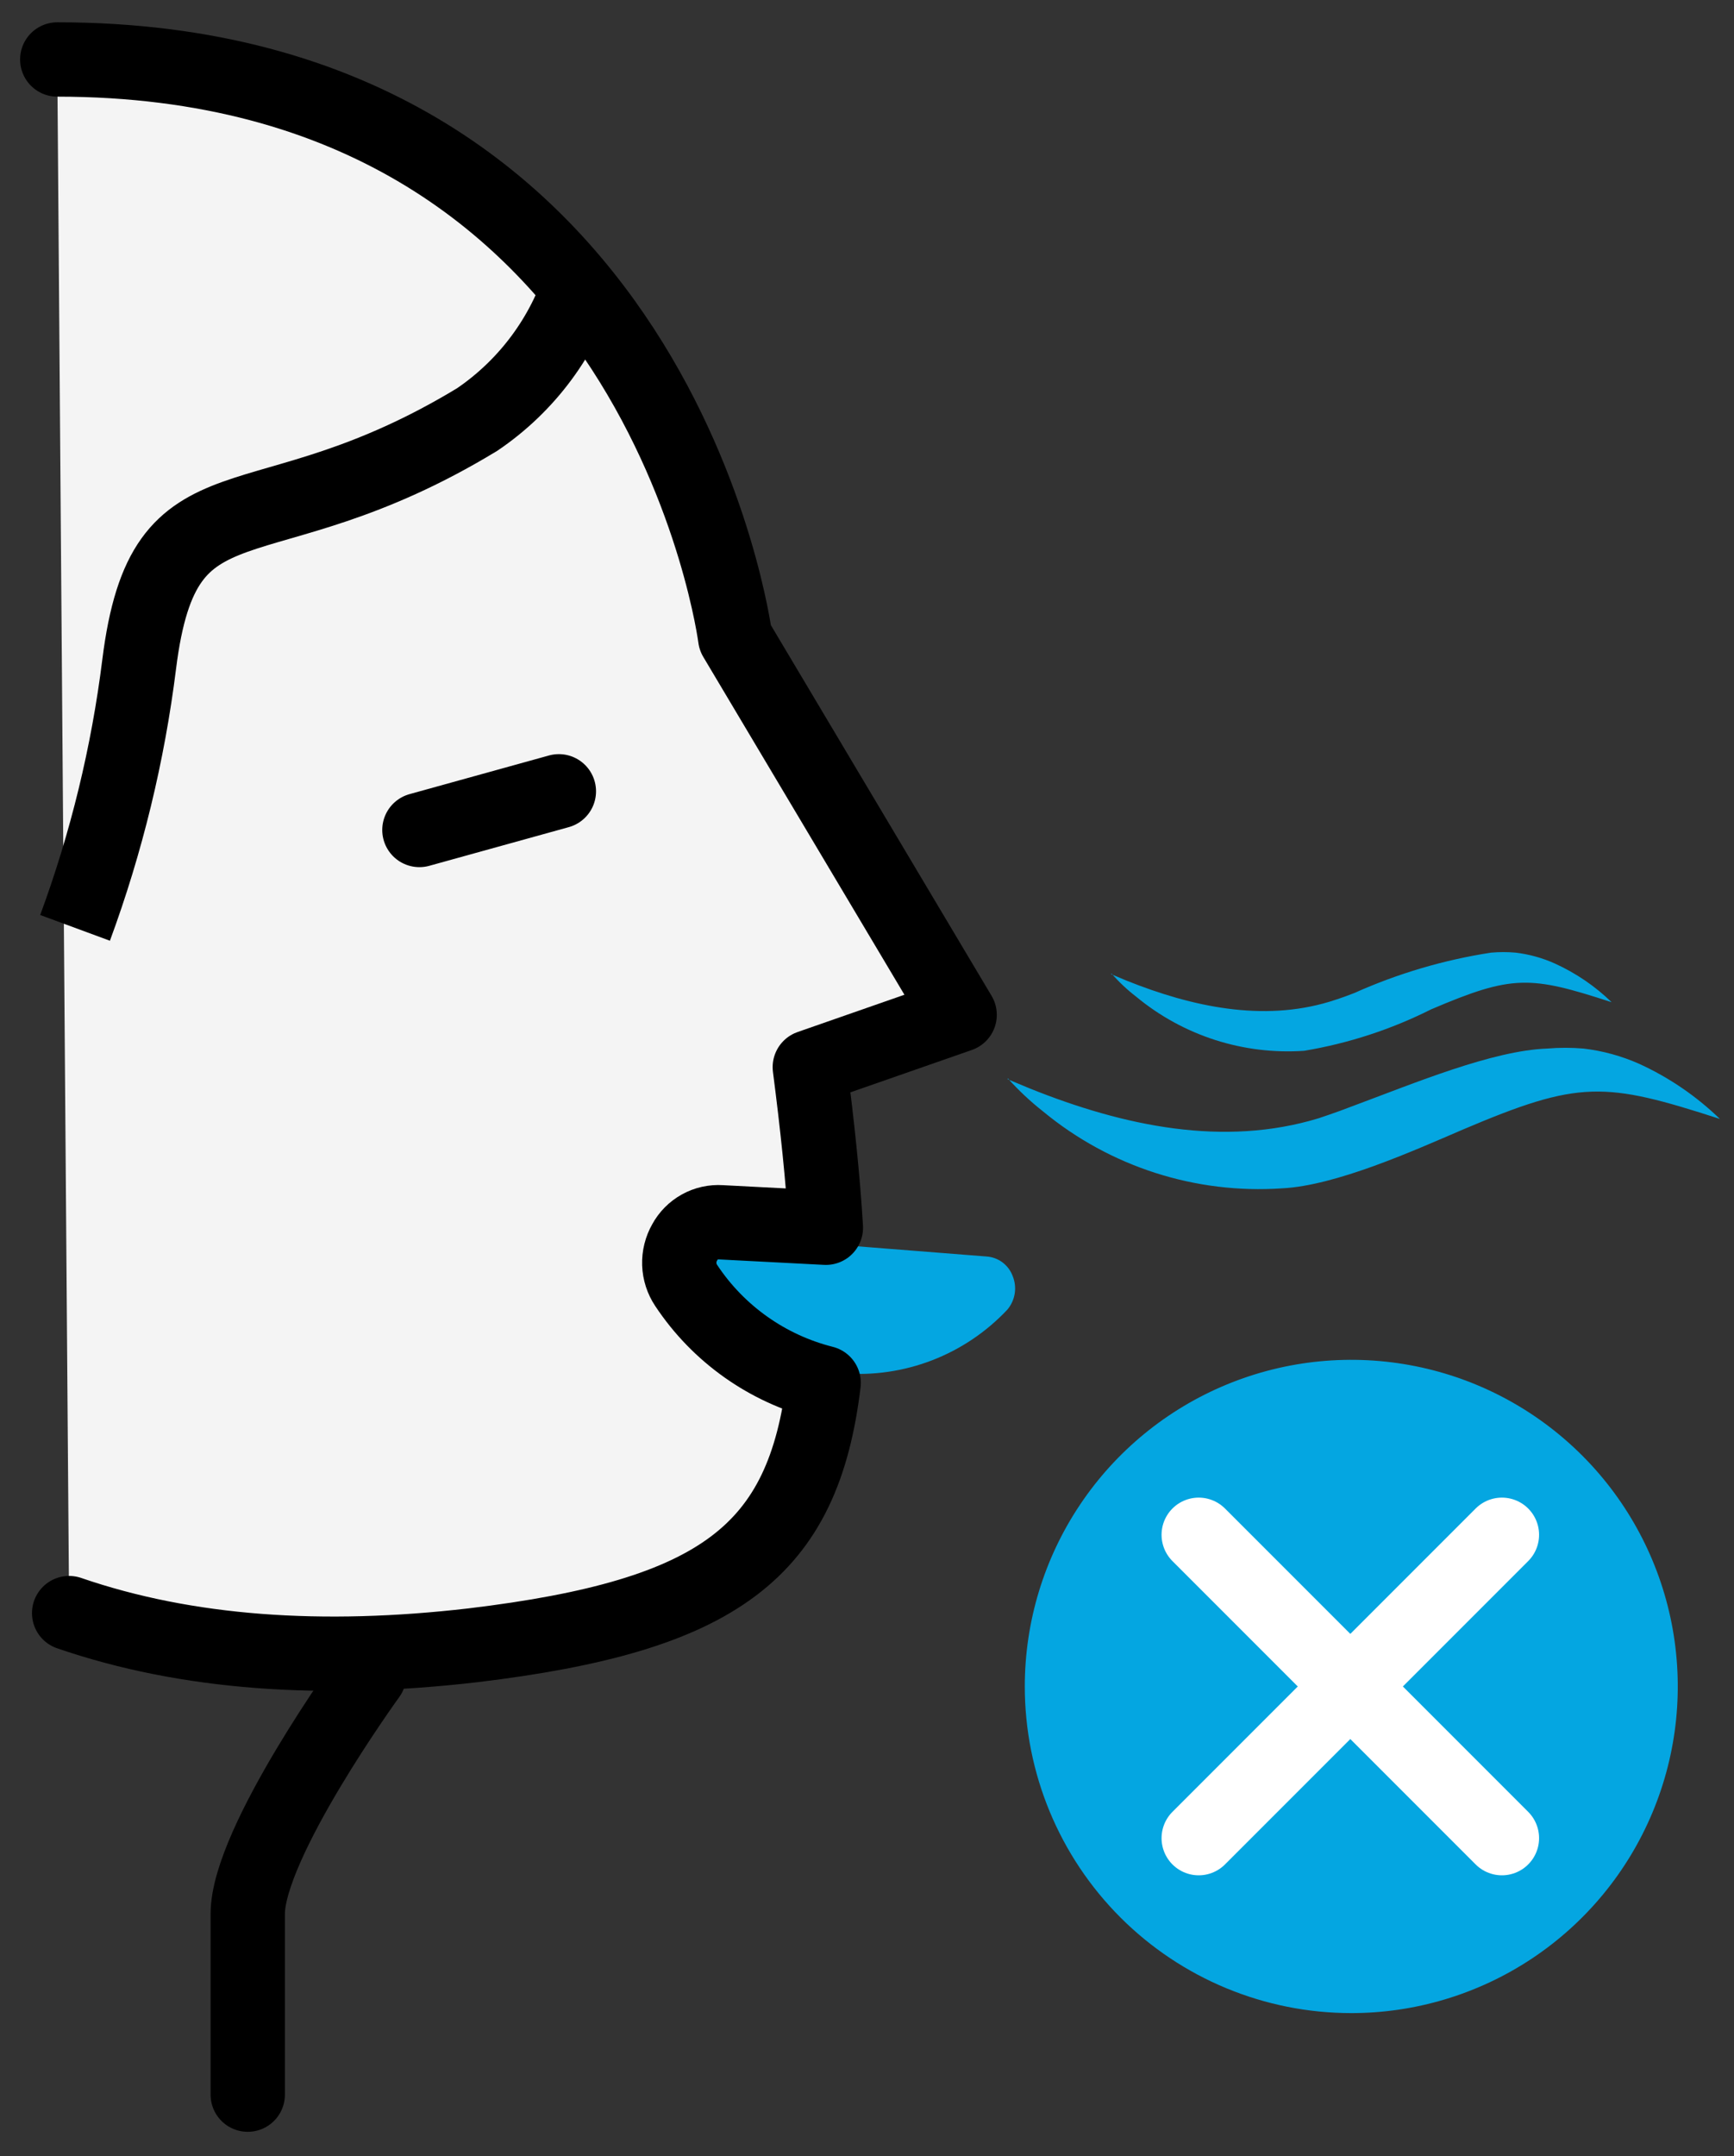 <svg width="70" height="87" viewBox="0 0 70 87" fill="none" xmlns="http://www.w3.org/2000/svg">
<rect x="0" y="0" width="70" height="87" fill="#333333" stroke="none"/>
<g clip-path="url(#clip0_1251_4853)">
<path d="M27.871 51.85C28.565 52.867 29.478 53.715 30.543 54.331C31.609 54.948 32.799 55.318 34.026 55.414C35.253 55.51 36.486 55.33 37.635 54.886C38.783 54.442 39.817 53.746 40.661 52.85C40.819 52.666 40.923 52.441 40.962 52.201C41.001 51.961 40.973 51.715 40.881 51.49C40.8 51.27 40.656 51.078 40.468 50.937C40.28 50.797 40.055 50.715 39.821 50.7L29.031 49.85C28.797 49.83 28.562 49.877 28.354 49.987C28.147 50.097 27.975 50.265 27.861 50.47C27.735 50.676 27.669 50.913 27.669 51.155C27.669 51.397 27.735 51.633 27.861 51.84" fill="#04A6E1"/>
<path d="M2.791 65.09C7.561 66.73 13.031 67.09 19.081 66.39C29.081 65.19 32.431 62.59 33.251 55.8C30.976 55.226 28.997 53.825 27.701 51.87C27.529 51.614 27.433 51.316 27.422 51.008C27.412 50.701 27.487 50.397 27.64 50.13C27.78 49.869 27.992 49.654 28.251 49.51C28.51 49.366 28.805 49.3 29.101 49.32L33.34 49.54C33.221 47.54 32.991 45.38 32.691 43.06L38.74 40.95L29.68 25.74C29.68 25.74 26.68 2.4 2.311 2.4" fill="#F4F4F4"/>
<path d="M2.791 65.09C7.561 66.73 13.031 67.09 19.081 66.39C29.081 65.19 32.431 62.59 33.251 55.8C30.976 55.226 28.997 53.825 27.701 51.87C27.529 51.614 27.433 51.316 27.422 51.008C27.412 50.701 27.487 50.397 27.64 50.13C27.78 49.869 27.992 49.654 28.251 49.51C28.51 49.366 28.805 49.3 29.101 49.32L33.34 49.54C33.221 47.54 32.991 45.38 32.691 43.06L38.74 40.95L29.68 25.74C29.68 25.74 26.68 2.4 2.311 2.4" stroke="black" stroke-width="3" stroke-linecap="round" stroke-linejoin="round"/>
<path d="M16.931 33.49L22.561 31.93" stroke="black" stroke-width="3" stroke-linecap="round" stroke-linejoin="round"/>
<path d="M14.901 67.6C14.901 67.6 10.001 74.35 10.001 77.23V84.52" stroke="black" stroke-width="3" stroke-linecap="round" stroke-linejoin="round"/>
<path d="M23.48 11.24C22.761 13.561 21.272 15.567 19.26 16.93C10.37 22.32 6.63 18.72 5.62 26.79C5.168 30.427 4.299 34.001 3.03 37.44" stroke="black" stroke-width="3"/>
<path d="M44.87 39.28C45.172 39.626 45.507 39.941 45.87 40.22C47.767 41.79 50.194 42.57 52.65 42.4C54.431 42.102 56.157 41.539 57.77 40.73C61.07 39.32 61.77 39.37 65.06 40.44C64.392 39.792 63.618 39.265 62.77 38.88C62.269 38.654 61.736 38.506 61.19 38.44C60.858 38.41 60.523 38.41 60.19 38.44C58.286 38.733 56.429 39.282 54.67 40.07C54.17 40.27 53.67 40.42 53.67 40.42C50.99 41.23 48.15 40.64 45.48 39.57L44.86 39.31" fill="#04A6E1"/>
<path d="M40.681 43.51C41.118 43.997 41.596 44.445 42.111 44.85C44.812 47.081 48.266 48.19 51.761 47.95C53.931 47.84 57.051 46.44 59.051 45.58C63.761 43.58 64.761 43.64 69.431 45.15C68.481 44.231 67.382 43.48 66.181 42.93C65.463 42.61 64.701 42.401 63.921 42.31C63.435 42.269 62.947 42.269 62.461 42.31C60.241 42.39 57.091 43.71 54.611 44.63C53.891 44.91 53.231 45.12 53.241 45.12C49.411 46.29 45.381 45.45 41.571 43.92L40.681 43.55" fill="#04A6E1"/>
<path d="M54.5 81.23C57.109 81.24 59.662 80.475 61.836 79.033C64.01 77.591 65.707 75.536 66.712 73.128C67.718 70.721 67.986 68.069 67.483 65.509C66.98 62.949 65.729 60.596 63.888 58.748C62.046 56.9 59.698 55.639 57.14 55.127C54.582 54.614 51.929 54.872 49.518 55.868C47.107 56.864 45.045 58.554 43.595 60.722C42.144 62.891 41.37 65.441 41.37 68.05C41.37 71.545 42.759 74.898 45.23 77.37C47.702 79.841 51.055 81.23 54.55 81.23" fill="#04A6E1"/>
<path d="M48.391 61.93L60.631 74.17" stroke="white" stroke-width="3" stroke-linecap="round" stroke-linejoin="round"/>
<path d="M60.631 61.93L48.391 74.17" stroke="white" stroke-width="3" stroke-linecap="round" stroke-linejoin="round"/>
</g>
<defs>
<clipPath id="clip0_1251_4853">
<rect width="68.63" height="85.12" fill="white" transform="translate(0.811 0.9)"/>
</clipPath>
</defs>
</svg>
